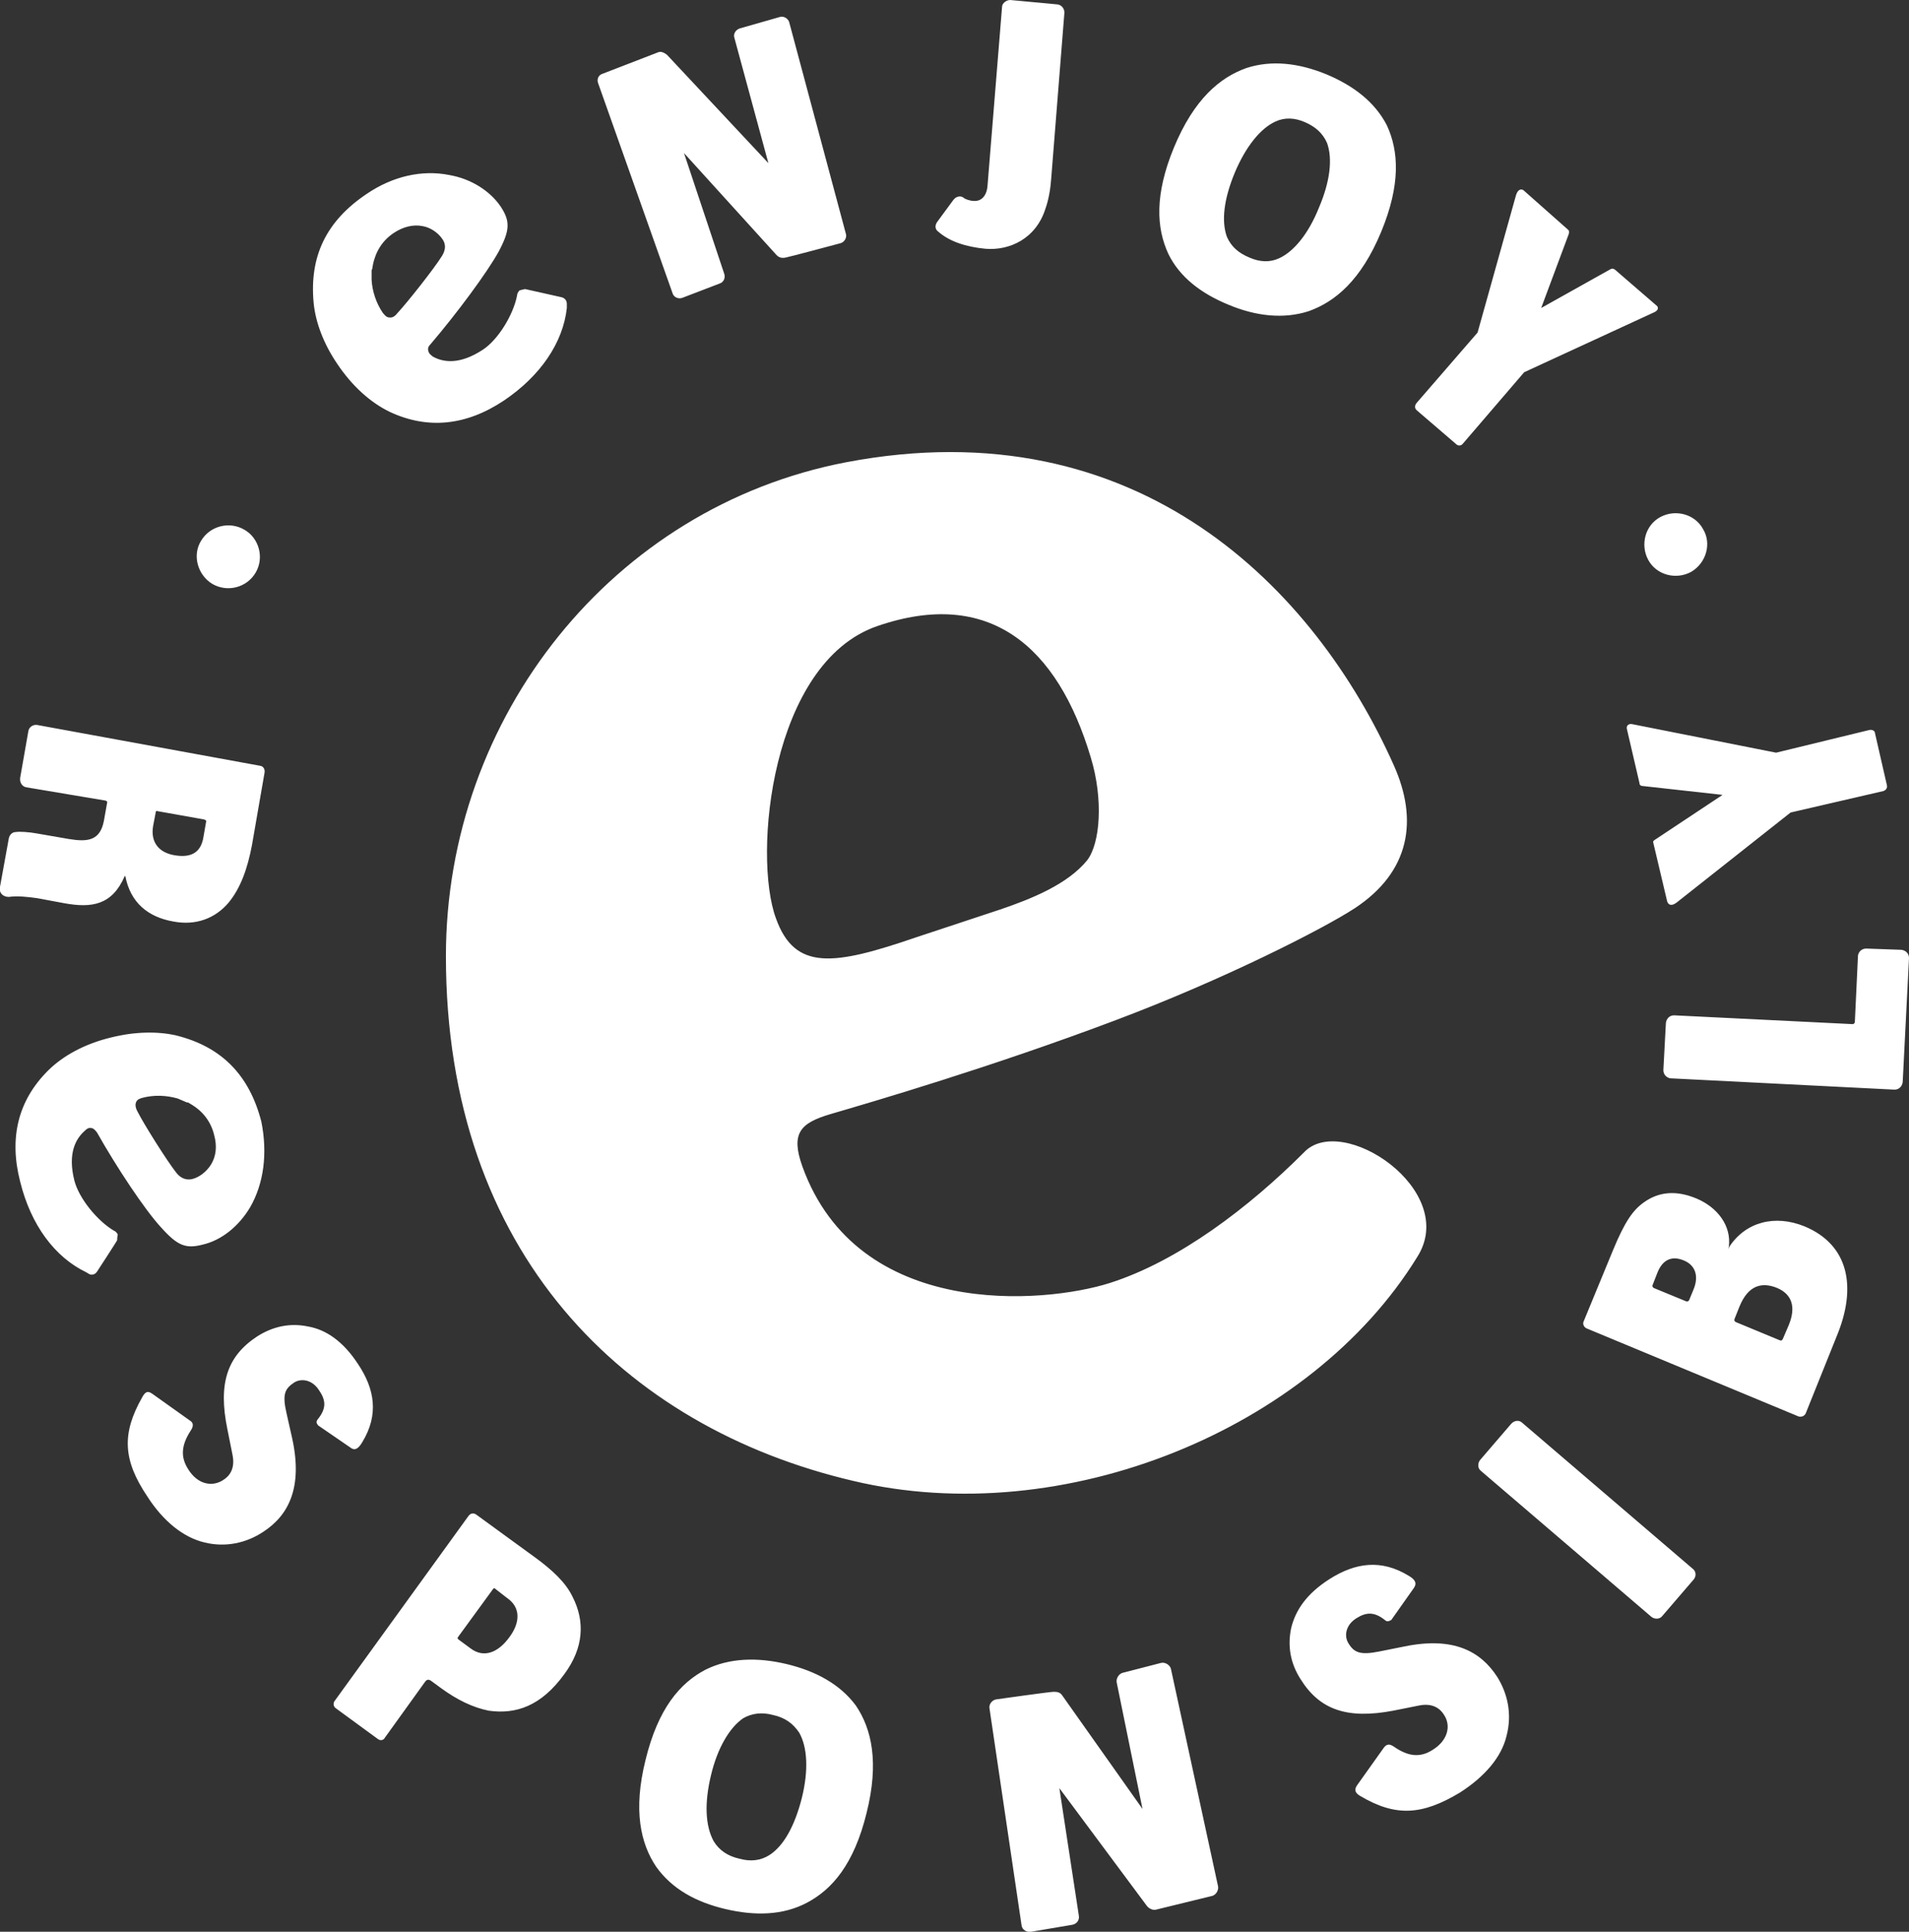 <?xml version="1.0" encoding="utf-8"?>
<!-- Generator: Adobe Illustrator 15.1.0, SVG Export Plug-In . SVG Version: 6.00 Build 0)  -->
<!DOCTYPE svg PUBLIC "-//W3C//DTD SVG 1.1//EN" "http://www.w3.org/Graphics/SVG/1.1/DTD/svg11.dtd">
<svg version="1.1" id="Layer_1" xmlns="http://www.w3.org/2000/svg" xmlns:xlink="http://www.w3.org/1999/xlink" x="0px" y="0px"
	 width="30.31px" height="30.67px" viewBox="0 0 30.31 30.67" enable-background="new 0 0 30.31 30.67" xml:space="preserve">
<rect x="0" y="0" width="30.31" height="30.67" fill="#333333" stroke="none"/>
<g>
	<path fill="#FFFFFF" d="M20.7,18.3c-0.86,0.86-1.98,1.72-3.08,2.07c-1.04,0.33-4,0.59-4.88-1.85c-0.19-0.53-0.03-0.69,0.44-0.83
		c0.72-0.21,2.56-0.75,4.5-1.48c1.76-0.66,3.34-1.47,3.83-1.79c0.88-0.58,1.01-1.4,0.62-2.27c-1.24-2.78-4.04-5.7-8.7-4.81
		c-3.7,0.71-6.35,4.04-6.35,7.84c0,4.72,2.84,7.48,6.46,8.33c3.35,0.8,7.28-0.82,8.96-3.55C23.18,18.9,21.3,17.65,20.7,18.3
		 M12.32,14.58c-0.37-1-0.08-4.06,1.61-4.64c1.77-0.61,2.86,0.31,3.39,2.09c0.2,0.66,0.15,1.36-0.06,1.63
		c-0.31,0.38-0.88,0.61-1.38,0.78l-1.33,0.44C13.24,15.33,12.62,15.42,12.32,14.58 M4.06,9.09C4.2,8.85,4.11,8.54,3.88,8.41
		C3.64,8.27,3.33,8.35,3.19,8.59C3.05,8.82,3.14,9.13,3.37,9.27C3.61,9.41,3.92,9.33,4.06,9.09 M26.85,9.08
		c-0.24,0.13-0.55,0.05-0.68-0.19c-0.13-0.24-0.05-0.55,0.19-0.68c0.24-0.13,0.55-0.05,0.68,0.19C27.18,8.63,27.09,8.94,26.85,9.08
		 M15.91,0.11l-0.23,2.83c-0.01,0.17-0.1,0.26-0.22,0.25c-0.06,0-0.14-0.03-0.16-0.05c-0.05-0.04-0.12-0.02-0.16,0.03l-0.25,0.34
		c-0.05,0.06-0.05,0.13,0.01,0.17c0.17,0.15,0.43,0.24,0.75,0.27c0.38,0.03,0.8-0.16,0.95-0.64c0.05-0.14,0.08-0.32,0.09-0.47
		l0.21-2.64c0-0.06-0.04-0.12-0.11-0.13L16.04,0C15.98,0,15.91,0.05,15.91,0.11 M18.55,4.03c-0.19-0.41-0.22-0.94,0.09-1.69
		c0.32-0.77,0.73-1.11,1.15-1.26c0.4-0.13,0.83-0.08,1.27,0.1c0.43,0.18,0.77,0.44,0.96,0.81c0.19,0.41,0.22,0.94-0.09,1.69
		c-0.32,0.77-0.73,1.11-1.15,1.26c-0.4,0.13-0.84,0.08-1.27-0.1C19.07,4.66,18.73,4.4,18.55,4.03 M20.25,1.93
		c-0.24,0.11-0.47,0.4-0.64,0.8c-0.18,0.43-0.22,0.78-0.13,1.03c0.07,0.16,0.19,0.26,0.36,0.33C20,4.16,20.16,4.17,20.31,4.1
		c0.24-0.11,0.47-0.4,0.63-0.8c0.18-0.42,0.22-0.78,0.13-1.03c-0.07-0.16-0.19-0.26-0.35-0.33C20.56,1.87,20.4,1.86,20.25,1.93
		 M24.2,5.91l2.06-0.95c0.07-0.03,0.08-0.08,0.04-0.11l-0.66-0.57c-0.03-0.02-0.05-0.02-0.08,0l-1.09,0.61l0.44-1.18
		c0-0.02,0.01-0.04-0.01-0.06L24.2,3.03C24.16,2.99,24.1,3,24.07,3.1l-0.61,2.18L22.49,6.4c-0.03,0.04-0.03,0.08,0,0.11l0.64,0.55
		c0.03,0.02,0.07,0.02,0.1-0.02L24.2,5.91z M5.82,3.08L5.82,3.08C5.18,3.51,4.91,4.07,4.98,4.81c0.03,0.31,0.16,0.65,0.37,0.96
		c0.24,0.36,0.53,0.62,0.84,0.77C6.79,6.82,7.4,6.76,8,6.36c0.58-0.39,0.94-0.92,1-1.47L9,4.82c0-0.02-0.01-0.08-0.08-0.1
		c0,0-0.58-0.13-0.58-0.13c-0.02,0-0.04,0.01-0.09,0.02C8.23,4.63,8.21,4.66,8.21,4.69C8.15,5,7.91,5.39,7.67,5.55
		c-0.38,0.25-0.64,0.2-0.8,0.11C6.85,5.64,6.81,5.62,6.8,5.57c-0.01-0.04,0-0.07,0.04-0.11c0.41-0.48,0.9-1.14,1.08-1.47
		C8.1,3.65,8.1,3.51,7.95,3.28C7.78,3.03,7.48,2.84,7.14,2.78C6.7,2.69,6.23,2.8,5.82,3.08 M5.91,4.27l0.01-0.06
		C5.96,4,6.07,3.82,6.25,3.7c0.15-0.1,0.31-0.14,0.46-0.11c0.12,0.02,0.24,0.1,0.31,0.2c0.06,0.08,0.06,0.17,0,0.27
		c-0.13,0.21-0.56,0.75-0.7,0.9C6.28,5.01,6.24,5.05,6.18,5.04c-0.05,0-0.08-0.05-0.1-0.07C5.97,4.81,5.91,4.62,5.9,4.44l0-0.15
		L5.91,4.27z M10.59,0.87c-0.04-0.03-0.09-0.06-0.14-0.04L9.57,1.17C9.5,1.19,9.47,1.26,9.5,1.33l1.18,3.33
		c0.02,0.06,0.09,0.09,0.15,0.07l0.6-0.23c0.06-0.02,0.09-0.09,0.07-0.15l-0.64-1.92l1.47,1.62c0.04,0.04,0.08,0.05,0.14,0.04
		c0.06-0.01,0.88-0.23,0.88-0.23c0.06-0.02,0.1-0.09,0.08-0.15l-0.9-3.36c-0.02-0.06-0.09-0.1-0.15-0.08l-0.63,0.18
		c-0.07,0.02-0.11,0.09-0.09,0.15l0.54,1.99L10.59,0.87z M0,14.08l0.14-0.77c0.01-0.05,0.05-0.1,0.11-0.1
		c0.06-0.01,0.21,0,0.32,0.02l0.52,0.09c0.3,0.05,0.5,0.03,0.56-0.29l0.05-0.28c0.01-0.02-0.01-0.04-0.03-0.04L0.42,12.5
		c-0.07-0.01-0.11-0.08-0.1-0.15l0.13-0.74c0.01-0.07,0.08-0.11,0.14-0.1l3.55,0.65c0.04,0.01,0.07,0.05,0.06,0.11L4,13.42
		c-0.07,0.37-0.18,0.68-0.37,0.91c-0.21,0.25-0.52,0.37-0.88,0.3c-0.4-0.07-0.68-0.3-0.76-0.72l-0.01,0
		c-0.2,0.46-0.52,0.51-0.96,0.43l-0.43-0.08c-0.14-0.02-0.32-0.04-0.45-0.02C0.05,14.24-0.02,14.18,0,14.08 M3.27,13.06
		c0.01-0.03,0-0.04-0.03-0.05l-0.73-0.13c-0.03-0.01-0.04,0-0.04,0.03l-0.04,0.21c-0.04,0.25,0.09,0.42,0.35,0.46
		c0.25,0.04,0.41-0.04,0.45-0.29L3.27,13.06z M2.34,23.76c0.25,0.39,0.57,0.65,0.91,0.73c0.33,0.08,0.66,0.01,0.93-0.17
		c0.4-0.26,0.63-0.7,0.46-1.48l-0.09-0.4c-0.07-0.3-0.03-0.39,0.12-0.49c0.11-0.07,0.29-0.05,0.4,0.13
		c0.11,0.16,0.11,0.29-0.03,0.46c-0.02,0.03-0.02,0.05,0.01,0.09l0.51,0.35c0.06,0.05,0.12,0.04,0.19-0.08
		c0.27-0.44,0.2-0.85-0.07-1.25c-0.23-0.35-0.5-0.54-0.79-0.59c-0.29-0.06-0.56,0-0.81,0.16c-0.47,0.31-0.62,0.74-0.47,1.47
		l0.08,0.4c0.05,0.23-0.05,0.35-0.15,0.41c-0.17,0.11-0.4,0.07-0.55-0.17c-0.13-0.2-0.11-0.39,0.04-0.62
		c0.04-0.06,0.05-0.12-0.02-0.16l-0.59-0.42c-0.07-0.05-0.11-0.04-0.16,0.05C1.93,22.76,1.95,23.18,2.34,23.76 M6.85,26.69
		c-0.04-0.03-0.07-0.03-0.1,0.01l-0.64,0.89C6.09,27.63,6.04,27.64,6,27.61l-0.67-0.49c-0.04-0.03-0.04-0.08-0.02-0.11l2.12-2.93
		c0.04-0.06,0.09-0.07,0.15-0.02l0.92,0.67c0.26,0.19,0.48,0.39,0.59,0.62c0.2,0.39,0.18,0.81-0.13,1.23
		c-0.37,0.51-0.77,0.64-1.2,0.58C7.51,27.11,7.26,26.99,7,26.8L6.85,26.69z M7.87,25.23c-0.02-0.02-0.03-0.02-0.05,0.01l-0.54,0.74
		c-0.02,0.03-0.02,0.03,0,0.05l0.19,0.14c0.21,0.16,0.44,0.07,0.62-0.18c0.17-0.23,0.18-0.47-0.04-0.62L7.87,25.23z M11.52,30.31
		c0.47,0.11,0.91,0.1,1.29-0.1c0.4-0.21,0.75-0.61,0.95-1.43c0.2-0.8,0.08-1.33-0.17-1.7c-0.25-0.34-0.64-0.55-1.1-0.66
		c-0.46-0.11-0.91-0.1-1.29,0.09c-0.4,0.21-0.75,0.61-0.95,1.43c-0.2,0.8-0.08,1.33,0.17,1.7C10.67,29.99,11.05,30.2,11.52,30.31
		 M12.28,27.23c0.18,0.04,0.31,0.13,0.41,0.28c0.13,0.23,0.15,0.6,0.04,1.04c-0.11,0.43-0.28,0.75-0.51,0.9
		c-0.14,0.09-0.3,0.11-0.48,0.06c-0.18-0.04-0.32-0.13-0.41-0.28c-0.13-0.24-0.15-0.6-0.04-1.05c0.1-0.42,0.29-0.75,0.51-0.9
		C11.94,27.2,12.1,27.18,12.28,27.23 M21.59,28.51c-0.08-0.05-0.09-0.1-0.04-0.17l0.42-0.59c0.05-0.07,0.1-0.06,0.16-0.02
		c0.23,0.16,0.42,0.18,0.62,0.05c0.24-0.15,0.29-0.38,0.18-0.55c-0.06-0.1-0.18-0.2-0.41-0.15l-0.4,0.08
		c-0.74,0.14-1.17-0.02-1.47-0.5c-0.16-0.25-0.21-0.52-0.15-0.81c0.07-0.29,0.25-0.55,0.61-0.78c0.41-0.26,0.82-0.32,1.26-0.05
		c0.12,0.07,0.12,0.13,0.08,0.19l-0.36,0.51c-0.04,0.02-0.06,0.03-0.09,0.01c-0.17-0.14-0.3-0.14-0.46-0.04
		c-0.18,0.11-0.2,0.29-0.13,0.4c0.09,0.15,0.19,0.19,0.49,0.13l0.4-0.08c0.78-0.16,1.21,0.08,1.47,0.48
		c0.17,0.27,0.24,0.6,0.15,0.94c-0.08,0.34-0.35,0.65-0.74,0.9C22.58,28.82,22.16,28.85,21.59,28.51 M26.88,24.91l-2.71-2.32
		c-0.05-0.05-0.13-0.04-0.18,0.02l-0.49,0.57c-0.04,0.05-0.04,0.13,0.01,0.17l2.71,2.32c0.05,0.04,0.13,0.04,0.17-0.01l0.49-0.57
		C26.94,25.03,26.93,24.95,26.88,24.91 M28.67,22.44c-0.02,0.04-0.06,0.06-0.11,0.05l-3.37-1.4c-0.04-0.02-0.06-0.06-0.05-0.1
		l0.47-1.14c0.19-0.46,0.32-0.64,0.49-0.76c0.25-0.18,0.53-0.19,0.84-0.06c0.33,0.14,0.55,0.43,0.51,0.76l-0.01,0.04l0.02-0.04
		c0.26-0.39,0.72-0.51,1.19-0.32c0.7,0.29,0.84,0.96,0.51,1.75L28.67,22.44z M26.24,20.4c-0.01,0.02,0,0.04,0.02,0.05l0.51,0.21
		c0.02,0.01,0.04,0,0.05-0.02l0.07-0.17c0.09-0.22,0.02-0.39-0.16-0.46c-0.17-0.07-0.33-0.03-0.42,0.21L26.24,20.4z M27.54,20.94
		c-0.01,0.02,0,0.04,0.02,0.05l0.7,0.29c0.02,0.01,0.04,0,0.05-0.03l0.09-0.21c0.12-0.29,0.05-0.49-0.18-0.59
		c-0.24-0.1-0.46-0.05-0.6,0.29L27.54,20.94z M29.63,15.06c-0.07,0-0.12,0.05-0.13,0.11l-0.05,1.06c0,0.01-0.02,0.03-0.03,0.03
		l-2.84-0.14c-0.07,0-0.12,0.05-0.13,0.12l-0.04,0.75c0,0.07,0.05,0.12,0.11,0.13l3.56,0.18c0.07,0,0.12-0.05,0.13-0.12l0.1-1.97
		c0-0.07-0.05-0.12-0.12-0.13L29.63,15.06z M29.68,11.59c0.04-0.01,0.09,0.01,0.09,0.05l0.19,0.83c0.01,0.04-0.02,0.08-0.06,0.09
		l-1.47,0.34l-1.81,1.43c-0.08,0.06-0.13,0.04-0.15-0.02l-0.22-0.93c-0.01-0.02,0.01-0.04,0.03-0.05l1.07-0.71l-1.26-0.14
		c-0.03,0-0.06-0.01-0.06-0.05l-0.2-0.86c-0.01-0.05,0.03-0.09,0.1-0.07l2.27,0.45L29.68,11.59z M3.97,19.17
		c-0.18,0.3-0.45,0.52-0.75,0.59c-0.27,0.07-0.4,0.02-0.66-0.27c-0.26-0.28-0.71-0.96-1.02-1.51c-0.03-0.04-0.06-0.07-0.09-0.07
		c-0.05-0.01-0.08,0.02-0.1,0.04c-0.14,0.12-0.28,0.35-0.17,0.79c0.07,0.28,0.36,0.64,0.63,0.8c0.03,0.01,0.05,0.04,0.06,0.06
		c-0.01,0.05-0.01,0.08-0.01,0.09c0,0.01-0.32,0.5-0.32,0.5c-0.04,0.06-0.1,0.05-0.12,0.04l-0.05-0.03
		c-0.5-0.24-0.88-0.75-1.05-1.44c-0.18-0.7-0.03-1.29,0.44-1.76c0.24-0.24,0.59-0.43,1.01-0.53c0.36-0.09,0.73-0.1,1.03-0.03
		c0.72,0.18,1.16,0.63,1.35,1.37C4.25,18.31,4.19,18.79,3.97,19.17 M2.96,17.5l-0.14-0.06c-0.18-0.05-0.37-0.06-0.56-0.01
		c-0.03,0.01-0.08,0.02-0.1,0.07c-0.02,0.05,0,0.11,0.03,0.16c0.09,0.18,0.46,0.77,0.61,0.96c0.07,0.09,0.16,0.12,0.25,0.1
		c0.12-0.03,0.23-0.12,0.3-0.23c0.08-0.13,0.1-0.29,0.05-0.47c-0.05-0.21-0.18-0.38-0.37-0.49l-0.05-0.03
		C2.98,17.51,2.96,17.5,2.96,17.5 M16.82,28.39l0.31,2.03c0.01,0.07-0.04,0.13-0.11,0.14l-0.65,0.11c-0.07,0.01-0.14-0.03-0.15-0.1
		l-0.51-3.45c-0.01-0.06,0.04-0.13,0.11-0.14c0,0,0.85-0.12,0.91-0.12c0.06,0,0.1,0.01,0.13,0.05l1.28,1.81l-0.41-2.01
		c-0.01-0.06,0.03-0.13,0.09-0.15l0.62-0.16c0.06-0.01,0.13,0.03,0.15,0.09l0.75,3.46c0.01,0.06-0.03,0.13-0.09,0.15l-0.9,0.22
		c-0.05,0.01-0.11-0.02-0.14-0.06L16.82,28.39z"/>
</g>
</svg>
